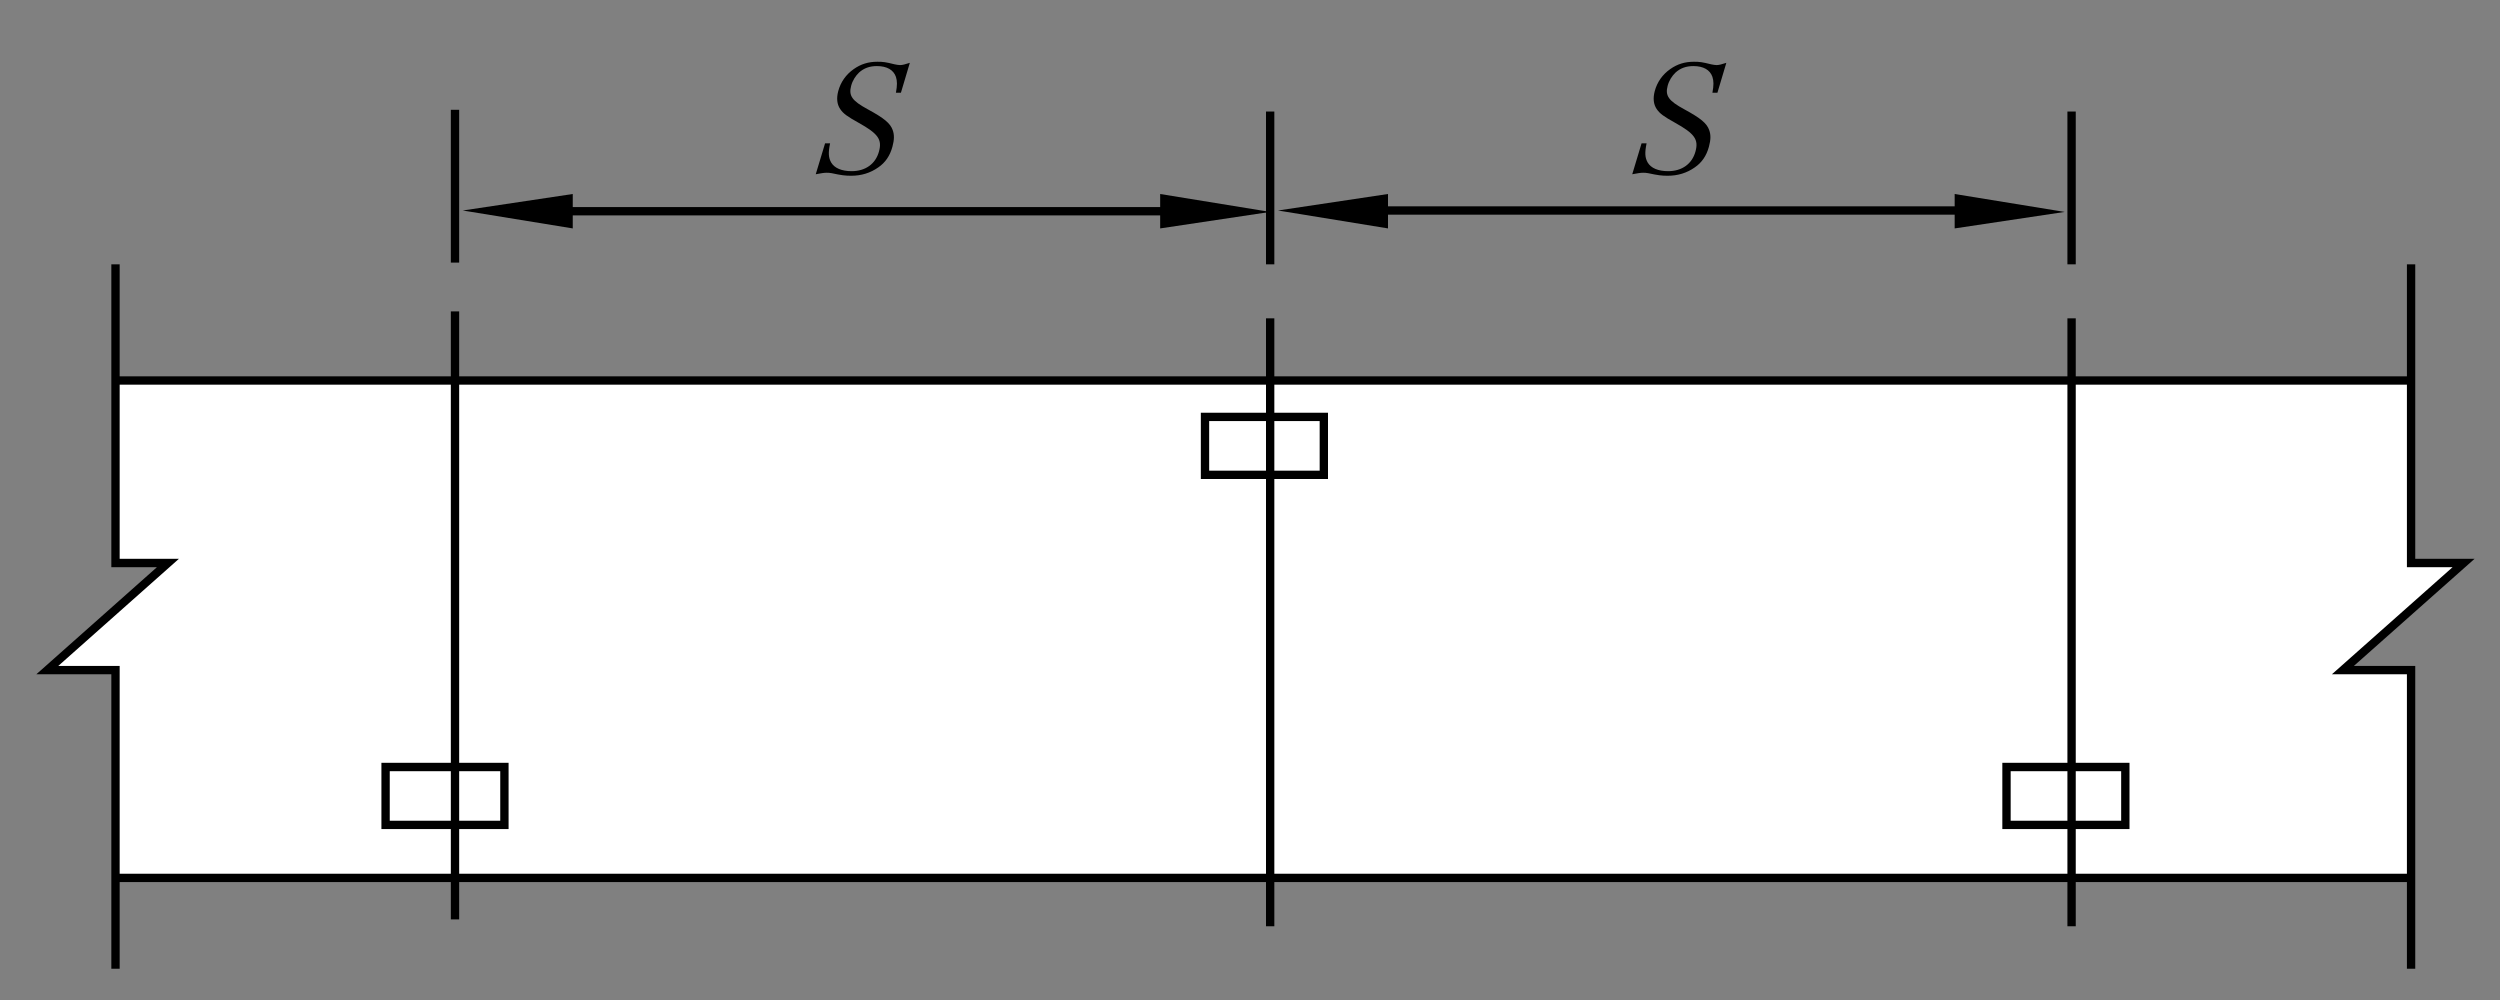 <svg xmlns="http://www.w3.org/2000/svg" id="a" viewBox="0 0 300 120"><rect x="0" y="0" width="300" height="120" fill="#808080" stroke="none"/><defs><style>.c{fill:none;stroke:#000;stroke-miterlimit:10}</style></defs><path d="M13.87 105.35H289.33V80.41h-8.18l14.48-12.85h-6.3v-21.9H13.86v21.9h6.29L5.68 80.41h8.18v24.94h.01z" style="fill:#fff"/><path d="M13.87 45.66h275.35M13.87 105.35h275.35M54.6 37.37v72.96M152.42 38.2v72.95M248.59 38.2v72.95M54.6 13.18v18.33M152.42 13.38v18.34M248.59 13.38v18.34M13.86 31.72v35.84h6.29L5.68 80.41h8.18v35.84M289.33 31.72v35.84h6.3l-14.48 12.85h8.18v35.84M64.61 25.35h78.76" class="c"/><path d="m139.22 23.28 13.2 2.15-13.2 1.98v-4.13ZM68.73 27.41l-13.2-2.15 13.2-1.98v4.13Z"/><path d="M164.12 25.26h77.91" class="c"/><path d="m234.56 23.28 13.2 2.15-13.2 1.98v-4.13ZM166.56 27.41l-13.2-2.15 13.2-1.98v4.13ZM99.01 17.2h.6c-.23 1.13-.2 1.71.13 2.3.4.67 1.25 1.04 2.46 1.04 1.66 0 2.88-.88 3.28-2.37.39-1.44-.1-2.13-2.47-3.45-1.35-.75-1.82-1.09-2.19-1.64-.38-.57-.46-1.28-.23-2.15.29-1.08.93-1.99 1.86-2.64.85-.6 1.75-.88 2.84-.88.69 0 .99.04 2.07.31.26.05.47.09.65.09.27 0 .62-.09 1.17-.27l-1.07 3.59h-.6c.17-.89.16-1.42 0-1.91-.29-.84-1.09-1.29-2.28-1.29-.88 0-1.56.25-2.14.77-.44.42-.79.98-.95 1.59-.32 1.2.1 1.8 2 2.83 1.99 1.08 2.69 1.68 2.98 2.48.21.57.2 1.17-.03 2.01-.29 1.08-.85 1.9-1.7 2.48-.95.67-2.04 1-3.24 1-.71 0-1.15-.05-2.36-.31-.21-.04-.4-.05-.59-.05-.29 0-.64.05-1.31.18L99 17.23ZM196.99 17.2h.6c-.23 1.13-.2 1.71.13 2.3.4.67 1.25 1.04 2.46 1.04 1.66 0 2.88-.88 3.28-2.37.39-1.44-.1-2.13-2.47-3.45-1.35-.75-1.82-1.09-2.19-1.64-.38-.57-.46-1.28-.23-2.15.29-1.08.93-1.99 1.86-2.64.85-.6 1.75-.88 2.84-.88.69 0 .99.04 2.07.31.26.05.47.09.65.09.27 0 .63-.09 1.17-.27l-1.07 3.59h-.6c.17-.89.16-1.42 0-1.91-.29-.84-1.09-1.29-2.28-1.29-.88 0-1.56.25-2.14.77-.44.42-.79.98-.95 1.59-.32 1.2.1 1.8 2 2.83 1.99 1.08 2.69 1.68 2.98 2.48.21.57.2 1.17-.03 2.01-.29 1.08-.85 1.9-1.7 2.48-.95.67-2.04 1-3.24 1-.71 0-1.15-.05-2.36-.31-.21-.04-.41-.05-.59-.05-.29 0-.63.05-1.31.18l1.11-3.68Z"/><path d="M46.27 92.04h14.26v6.95H46.27zM144.6 50.03h14.26v6.95H144.6zM240.78 92.04h14.26v6.95h-14.26z" class="c"/></svg>